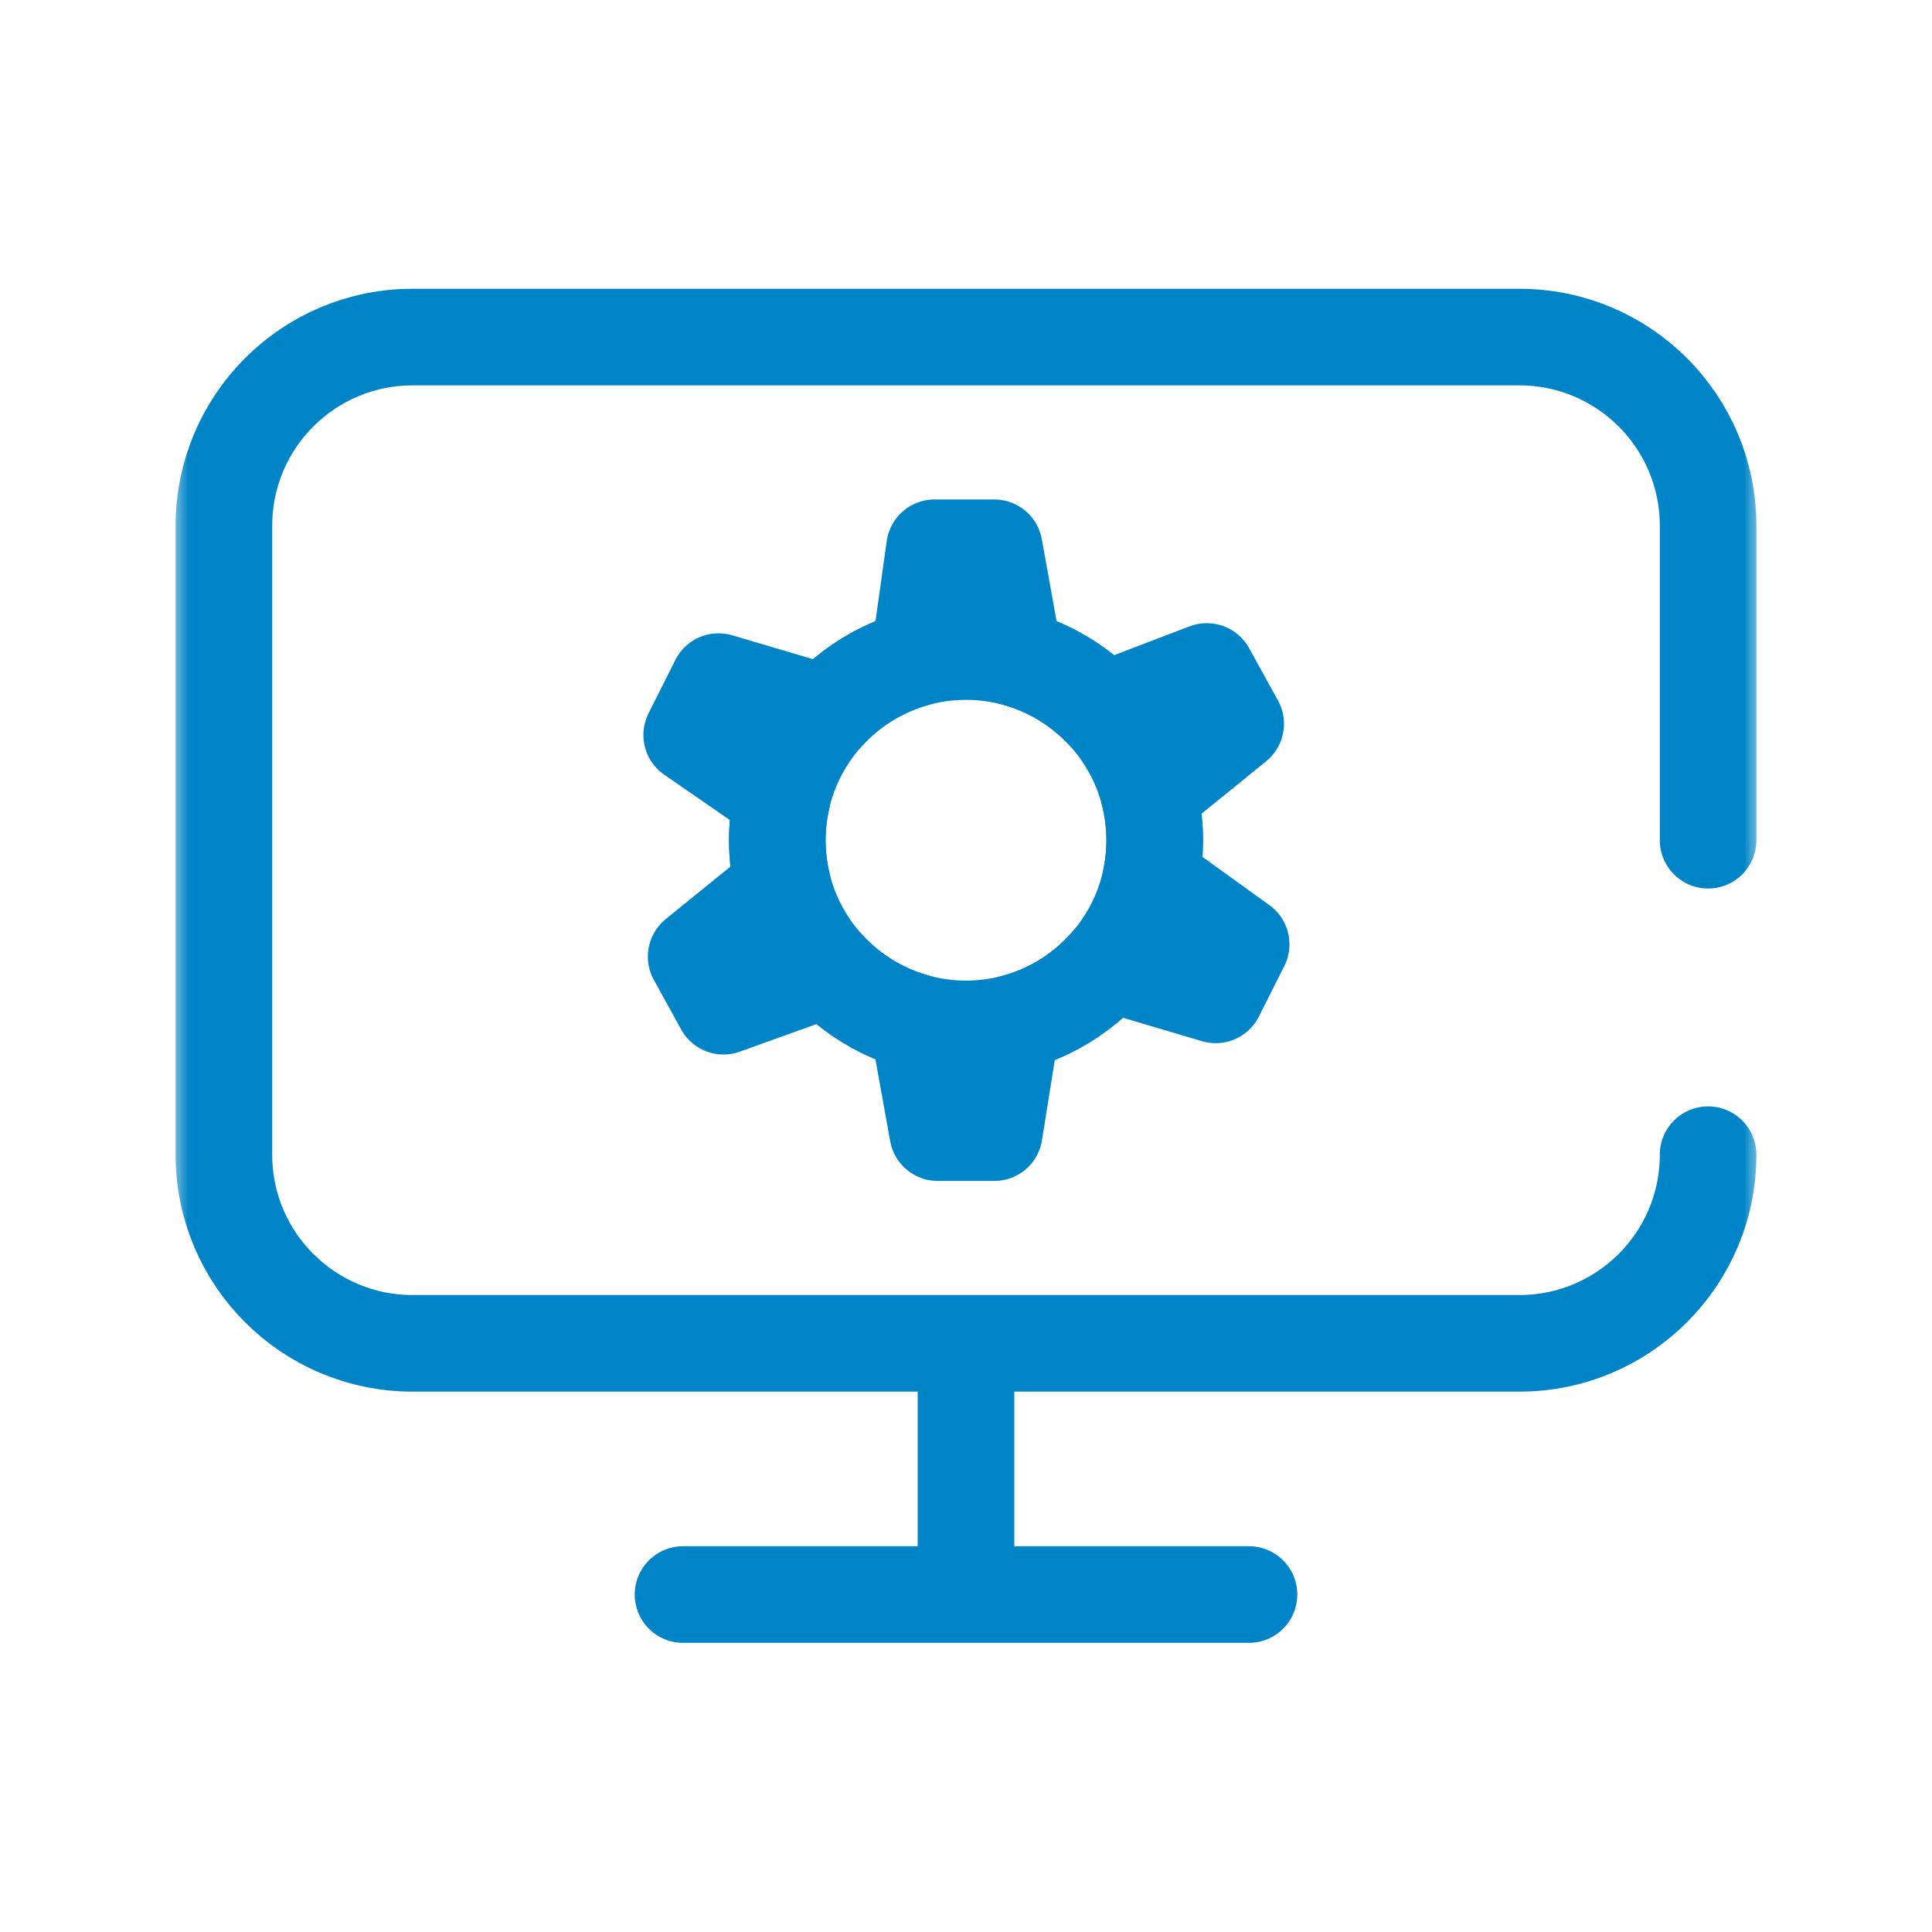 <svg width="36" height="36" viewBox="0 0 36 36" fill="none" xmlns="http://www.w3.org/2000/svg">
<mask id="mask0_3576_9647" style="mask-type:luminance" maskUnits="userSpaceOnUse" x="3" y="3" width="30" height="30">
<path d="M33 3H3V33H33V3Z" fill="white"/>
</mask>
<g mask="url(#mask0_3576_9647)">
<mask id="mask1_3576_9647" style="mask-type:luminance" maskUnits="userSpaceOnUse" x="3" y="3" width="30" height="30">
<path d="M3 3H33V33H3V3Z" fill="white"/>
</mask>
<g mask="url(#mask1_3576_9647)">
<path d="M31.828 21.516C31.828 23.457 30.254 25.031 28.312 25.031H7.688C5.746 25.031 4.172 23.457 4.172 21.516V9.797C4.172 7.855 5.746 6.281 7.688 6.281H28.312C30.254 6.281 31.828 7.855 31.828 9.797V15.656" stroke="#0084C8" stroke-width="1.8" stroke-miterlimit="10" stroke-linecap="round"/>
<path d="M12.727 29.712H23.273" stroke="#0084C8" stroke-width="1.8" stroke-miterlimit="10" stroke-linecap="round" stroke-linejoin="round"/>
<path d="M18 29.712V25.024" stroke="#0084C8" stroke-width="1.8" stroke-miterlimit="10"/>
<path d="M14.484 15.656C14.484 13.715 16.058 12.141 18 12.141C19.942 12.141 21.516 13.715 21.516 15.656C21.516 17.598 19.942 19.172 18 19.172C16.058 19.172 14.484 17.598 14.484 15.656Z" stroke="#0084C8" stroke-width="1.8" stroke-miterlimit="10" stroke-linecap="round" stroke-linejoin="round"/>
<path d="M23.127 17.596L21.441 16.381C21.489 16.147 21.516 15.905 21.516 15.656C21.516 15.36 21.479 15.073 21.41 14.798L23.025 13.487L22.487 12.512L20.56 13.248C20.116 12.776 19.542 12.426 18.896 12.256L18.527 10.207H17.414L17.128 12.25C16.45 12.423 15.851 12.792 15.396 13.295L13.389 12.701L12.889 13.695L14.576 14.861C14.517 15.117 14.484 15.383 14.484 15.656C14.484 15.951 14.521 16.238 14.59 16.512L12.972 17.825L13.481 18.749L15.426 18.05C15.872 18.529 16.451 18.884 17.104 19.056L17.473 21.105H18.527L18.853 19.067C19.569 18.889 20.197 18.491 20.664 17.949L22.653 18.538L23.127 17.596Z" stroke="#0084C8" stroke-width="1.8" stroke-miterlimit="10" stroke-linecap="round" stroke-linejoin="round"/>
</g>
</g>
</svg>
